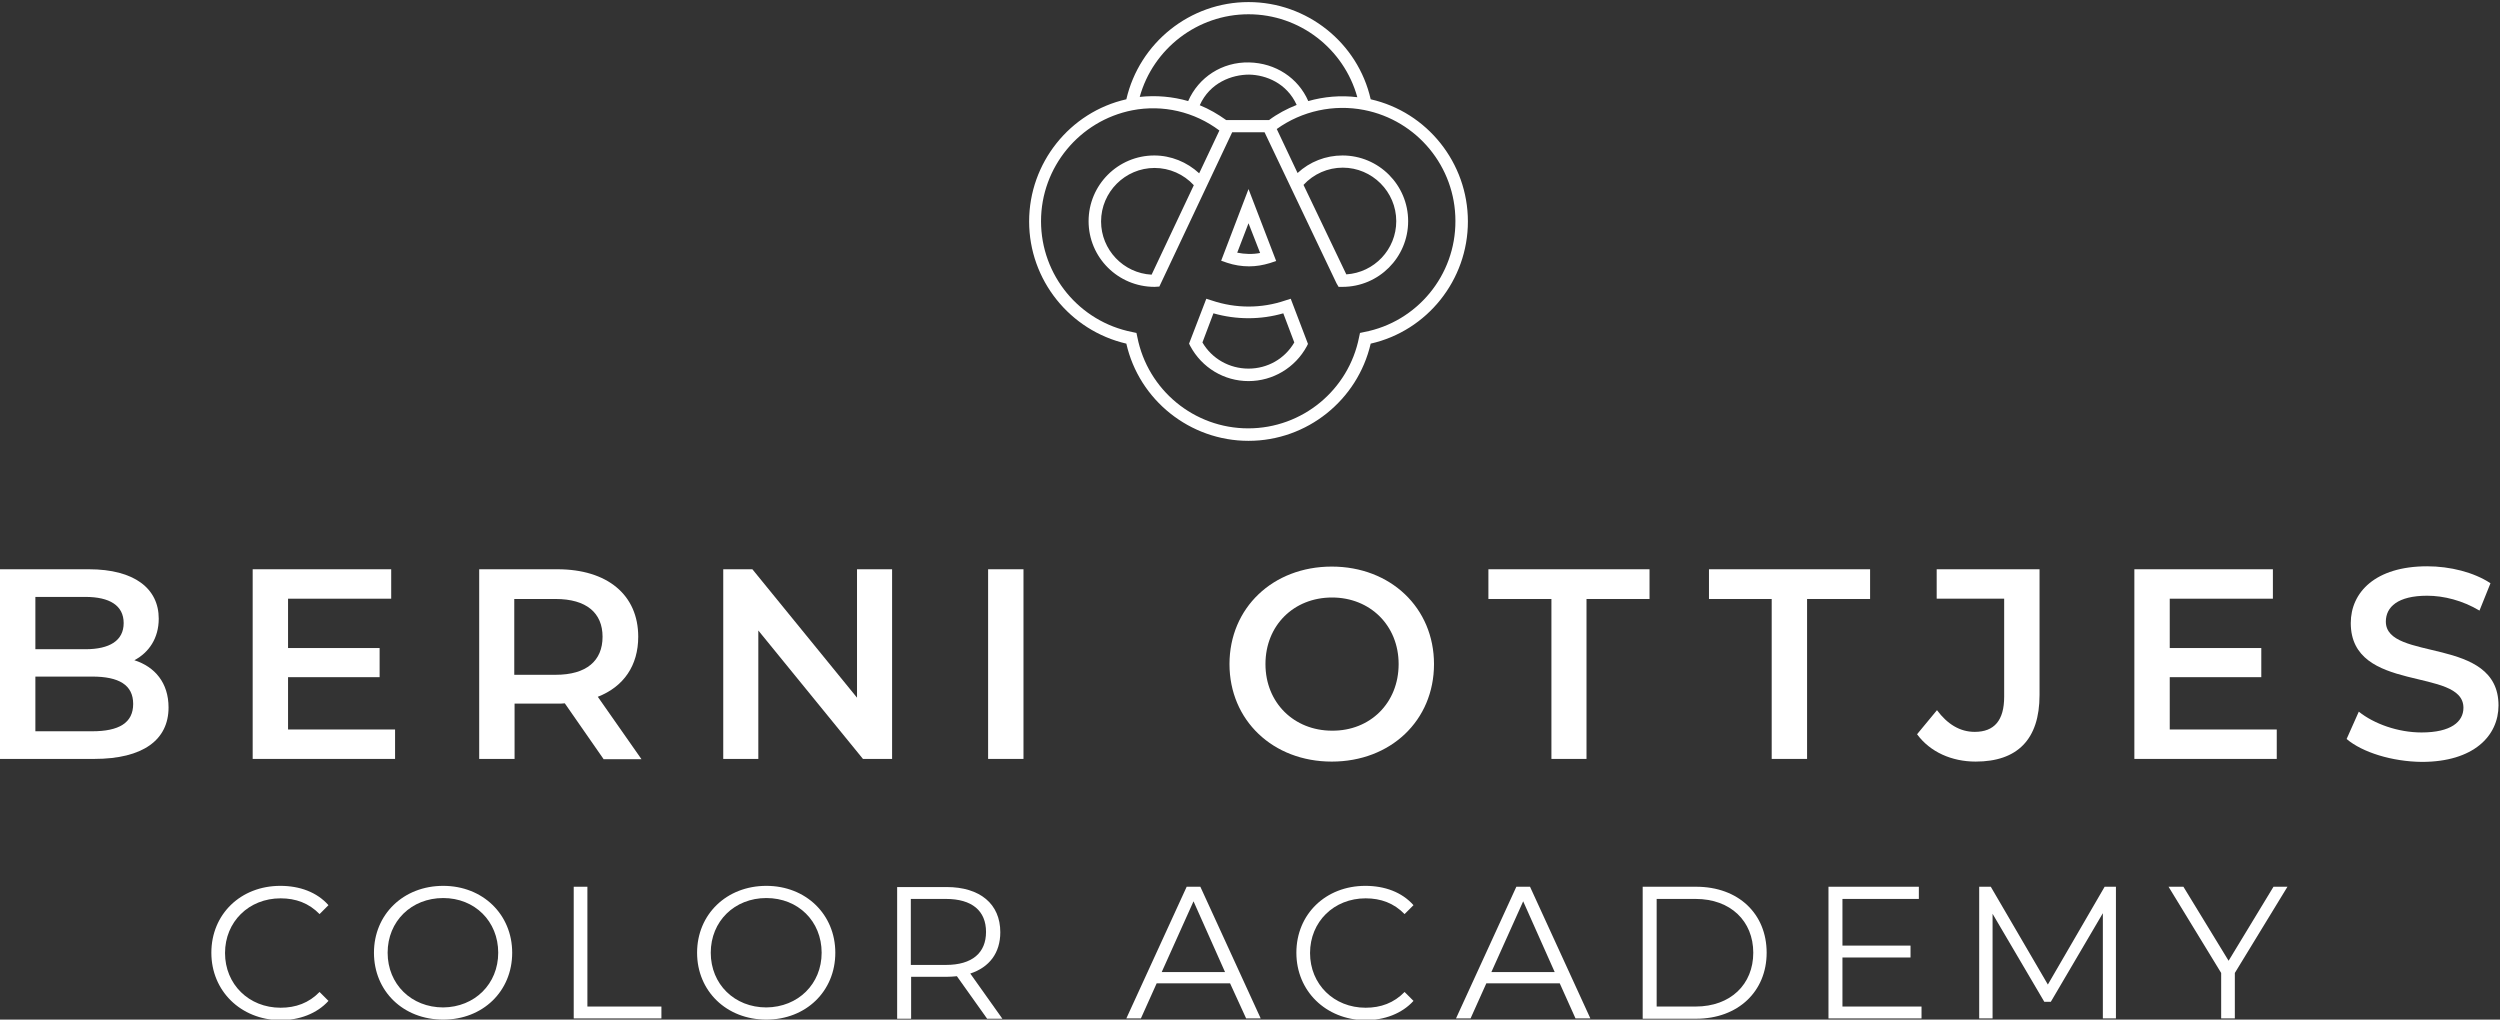<?xml version="1.0" encoding="utf-8"?>
<!-- Generator: Adobe Illustrator 25.1.0, SVG Export Plug-In . SVG Version: 6.00 Build 0)  -->
<svg version="1.1" id="Layer_1" xmlns="http://www.w3.org/2000/svg" xmlns:xlink="http://www.w3.org/1999/xlink" x="0px" y="0px"
	 viewBox="0 0 841 343" style="enable-background:new 0 0 841 343;" xml:space="preserve">
<rect x="0" y="0" width="841" height="343" fill="#333333" stroke="none"/>
<style type="text/css">
	.st0{fill:#FFFFFF;}
</style>
<g>
	<path class="st0" d="M71.1,320.5c0-13,9.9-22.5,23.2-22.5c6.5,0,12.3,2.1,16.2,6.5l-3,3c-3.6-3.7-8-5.3-13.1-5.3
		c-10.7,0-18.7,7.9-18.7,18.4c0,10.5,8,18.4,18.7,18.4c5.1,0,9.5-1.6,13.1-5.3l3,3c-3.9,4.3-9.8,6.5-16.3,6.5
		C81,343,71.1,333.4,71.1,320.5"/>
	<path class="st0" d="M125.8,320.5c0-12.9,9.9-22.5,23.3-22.5c13.3,0,23.2,9.6,23.2,22.5c0,13-9.9,22.5-23.2,22.5
		C135.6,343,125.8,333.4,125.8,320.5 M167.6,320.5c0-10.6-7.9-18.4-18.5-18.4c-10.7,0-18.7,7.8-18.7,18.4c0,10.6,8,18.4,18.7,18.4
		C159.7,338.8,167.6,331,167.6,320.5z"/>
	<polyline class="st0" points="193,298.3 197.6,298.3 197.6,338.6 222.5,338.6 222.5,342.6 193,342.6 193,298.3 	"/>
	<path class="st0" d="M234.5,320.5c0-12.9,9.9-22.5,23.3-22.5c13.3,0,23.2,9.6,23.2,22.5c0,13-9.9,22.5-23.2,22.5
		C244.4,343,234.5,333.4,234.5,320.5 M276.4,320.5c0-10.6-7.9-18.4-18.6-18.4c-10.7,0-18.7,7.8-18.7,18.4c0,10.6,8,18.4,18.7,18.4
		C268.5,338.8,276.4,331,276.4,320.5z"/>
</g>
<path class="st0" d="M332,342.6l-10.1-14.2c-1.1,0.1-2.3,0.2-3.5,0.2h-11.9v14.1h-4.7v-44.3h16.6c11.3,0,18.1,5.7,18.1,15.2
	c0,7-3.7,11.8-10.1,13.9l10.8,15.2H332 M331.7,313.5c0-7.1-4.7-11.1-13.5-11.1h-11.8v22.2h11.8C327.1,324.6,331.7,320.5,331.7,313.5
	z"/>
<g>
	<path class="st0" d="M413.8,330.8h-24.7l-5.3,11.8h-4.9l20.3-44.3h4.6l20.3,44.3h-4.9L413.8,330.8 M412.1,327l-10.6-23.8L390.8,327
		H412.1z"/>
	<path class="st0" d="M436.1,320.5c0-13,9.9-22.5,23.2-22.5c6.5,0,12.3,2.1,16.2,6.5l-3,3c-3.6-3.7-8-5.3-13.1-5.3
		c-10.7,0-18.7,7.9-18.7,18.4c0,10.5,8,18.4,18.7,18.4c5.1,0,9.5-1.6,13.1-5.3l3,3c-3.9,4.3-9.8,6.5-16.3,6.5
		C446,343,436.1,333.4,436.1,320.5"/>
</g>
<path class="st0" d="M524.7,330.8H500l-5.3,11.8h-4.9l20.3-44.3h4.6l20.3,44.3H530L524.7,330.8 M523,327l-10.6-23.8L501.7,327H523z"
	/>
<path class="st0" d="M552.6,298.3h18c14.2,0,23.7,9.1,23.7,22.2c0,13-9.6,22.2-23.7,22.2h-18V298.3 M570.4,338.6
	c11.8,0,19.4-7.5,19.4-18.1c0-10.6-7.6-18.1-19.4-18.1h-13.1v36.2H570.4z"/>
<polyline class="st0" points="646.4,338.6 646.4,342.6 615.1,342.6 615.1,298.3 645.5,298.3 645.5,302.4 619.8,302.4 619.8,318.1 
	642.7,318.1 642.7,322.1 619.8,322.1 619.8,338.6 646.4,338.6 "/>
<polyline class="st0" points="711.8,298.3 711.8,342.6 707.4,342.6 707.4,307.2 689.9,337 687.7,337 670.3,307.4 670.3,342.6 
	665.8,342.6 665.8,298.3 669.7,298.3 688.9,331.2 708,298.3 711.8,298.3 "/>
<polyline class="st0" points="751.8,327.3 751.8,342.6 747.2,342.6 747.2,327.3 729.5,298.3 734.5,298.3 749.7,323.2 764.8,298.3 
	769.5,298.3 751.8,327.3 "/>
<path class="st0" d="M56.7,238c0,10.9-8.6,17.3-25,17.3H0v-63.8h29.9c15.3,0,23.5,6.5,23.5,16.6c0,6.6-3.3,11.4-8.2,14
	C52.1,224.3,56.7,229.7,56.7,238 M11.9,200.8v17.6h16.8c8.2,0,12.9-2.9,12.9-8.8c0-5.9-4.7-8.8-12.9-8.8H11.9z M44.8,236.8
	c0-6.4-4.8-9.2-13.8-9.2H11.9V246H31C40,246,44.8,243.2,44.8,236.8z"/>
<polyline class="st0" points="132.9,245.4 132.9,255.3 85,255.3 85,191.5 131.6,191.5 131.6,201.4 96.9,201.4 96.9,218 127.7,218 
	127.7,227.8 96.9,227.8 96.9,245.4 132.9,245.4 "/>
<path class="st0" d="M203,255.3l-13-18.7c-0.8,0.1-1.6,0.1-2.5,0.1h-14.4v18.6h-11.9v-63.8h26.3c16.8,0,27.2,8.6,27.2,22.7
	c0,9.7-4.9,16.8-13.6,20.2l14.7,21H203 M186.9,201.5h-13.9V227h13.9c10.4,0,15.8-4.7,15.8-12.8C202.7,206.2,197.3,201.5,186.9,201.5
	z"/>
<polyline class="st0" points="300.1,191.5 300.1,255.3 290.3,255.3 255.1,212.1 255.1,255.3 243.3,255.3 243.3,191.5 253.1,191.5 
	288.3,234.7 288.3,191.5 300.1,191.5 "/>
<rect x="332.4" y="191.5" class="st0" width="11.9" height="63.8"/>
<path class="st0" d="M413.6,223.4c0-18.9,14.6-32.8,34.4-32.8s34.4,13.9,34.4,32.8c0,19-14.6,32.8-34.4,32.8
	S413.6,242.3,413.6,223.4 M470.5,223.4c0-13-9.6-22.4-22.4-22.4c-12.9,0-22.4,9.4-22.4,22.4c0,13,9.6,22.4,22.4,22.4
	C460.9,245.9,470.5,236.5,470.5,223.4z"/>
<polyline class="st0" points="521.9,201.5 500.7,201.5 500.7,191.5 554.9,191.5 554.9,201.5 533.7,201.5 533.7,255.3 521.9,255.3 
	521.9,201.5 "/>
<polyline class="st0" points="596,201.5 574.9,201.5 574.9,191.5 629.1,191.5 629.1,201.5 607.9,201.5 607.9,255.3 596,255.3 
	596,201.5 "/>
<path class="st0" d="M644.9,247l6.7-8.1c3.5,4.7,7.7,7.3,12.7,7.3c6.6,0,9.9-3.9,9.9-11.8v-33h-22.7v-9.9h34.6v42.3
	c0,15-7.5,22.4-21.5,22.4C656.6,256.2,649.3,253,644.9,247"/>
<polyline class="st0" points="765.9,245.4 765.9,255.3 718,255.3 718,191.5 764.6,191.5 764.6,201.4 729.9,201.4 729.9,218 
	760.7,218 760.7,227.8 729.9,227.8 729.9,245.4 765.9,245.4 "/>
<path class="st0" d="M789.4,248.6l4.1-9.2c5.1,4.1,13.2,7,21.1,7c9.9,0,14.1-3.6,14.1-8.3c0-13.8-37.9-4.7-37.9-28.5
	c0-10.3,8.2-19.1,25.7-19.1c7.7,0,15.7,2,21.3,5.7l-3.7,9.2c-5.7-3.4-12-5-17.6-5c-9.9,0-13.9,3.8-13.9,8.7
	c0,13.6,37.9,4.7,37.9,28.2c0,10.2-8.3,19-25.8,19C804.7,256.2,794.7,253.1,789.4,248.6"/>
<g>
	<path class="st0" d="M420.2,89.6c-2.5,0-5-0.4-7.4-1.2l-2-0.7l9.2-24.1l9.3,24.2l-2.1,0.7C424.9,89.2,422.6,89.6,420.2,89.6
		 M416.2,85c2.5,0.5,5.2,0.6,7.7,0.1l-3.9-10L416.2,85z"/>
	<path class="st0" d="M461.1,33.4c-4.3-19-21.4-32.7-41.1-32.7c-19.7,0-36.7,13.7-41.1,32.7c-19,4.3-32.7,21.4-32.7,41.1
		c0,19.7,13.7,36.7,32.7,41.1c4.3,19,21.4,32.7,41.1,32.7c19.7,0,36.7-13.7,41.1-32.7c19-4.3,32.7-21.4,32.7-41.1
		C493.8,54.8,480.1,37.7,461.1,33.4 M420,4.8c17.2,0,32.1,11.6,36.6,27.9c-5.6-0.7-11.2-0.2-16.5,1.3c-3.4-7.8-11-12.8-19.9-13
		c-9.1-0.2-17,5-20.5,13c-5.2-1.5-10.8-2-16.3-1.4C387.9,16.4,402.8,4.8,420,4.8z M426.9,40.4h-14.4c-2.8-2-5.7-3.7-8.9-5
		c3.4-7.6,10.8-10.3,16.6-10.3c5.7,0.1,12.7,2.9,16,10.2C432.9,36.6,429.7,38.3,426.9,40.4L426.9,40.4z M458.9,111.7l-1.4,0.3
		l-0.3,1.4c-3.5,17.8-19.1,30.7-37.3,30.7s-33.8-12.9-37.3-30.7l-0.3-1.4l-1.4-0.3c-17.8-3.5-30.7-19.1-30.7-37.3
		c0-18.1,12.9-33.8,30.7-37.3c10.3-2,20.9,0.5,29.3,6.8l-6.8,14.4c-4.1-3.8-9.5-6-15.1-6c-12.2,0-22.1,9.9-22.1,22.1
		c0,12.2,9.9,22.1,22.2,22.1c0,0,0,0,0,0l1.6-0.1l24.5-51.9h10.9l24.2,50.8l0.7,1.2h1.3c12.2,0,22.1-9.9,22.1-22.1
		c0-12.2-9.9-22.1-22.1-22.1c-5.6,0-11,2.1-15.1,5.9l-7-14.8c8.5-6.1,19.2-8.4,29.4-6.4c17.8,3.5,30.7,19.1,30.7,37.3
		C489.7,92.6,476.7,108.3,458.9,111.7z M401.6,62.3l-14.2,30.1c-9.5-0.5-17-8.4-17-17.9c0-9.9,8.1-18,18-18
		C393.4,56.5,398.2,58.6,401.6,62.3z M438.5,62.2c3.4-3.7,8.2-5.8,13.2-5.8c9.9,0,18,8.1,18,18c0,9.5-7.4,17.3-16.8,17.9L438.5,62.2
		z"/>
</g>
<path class="st0" d="M420,128.2c-8.2,0-15.7-4.5-19.6-11.8l-0.4-0.8l5.8-15.1l1.9,0.6c8,2.7,16.7,2.7,24.6,0l1.9-0.6l5.8,15.2
	l-0.4,0.8C435.7,123.7,428.2,128.2,420,128.2 M404.5,115.2c3.2,5.5,9.1,8.8,15.5,8.8c6.4,0,12.2-3.3,15.4-8.8l-3.7-9.8
	c-7.6,2.2-15.8,2.2-23.5,0L404.5,115.2z"/>
</svg>
